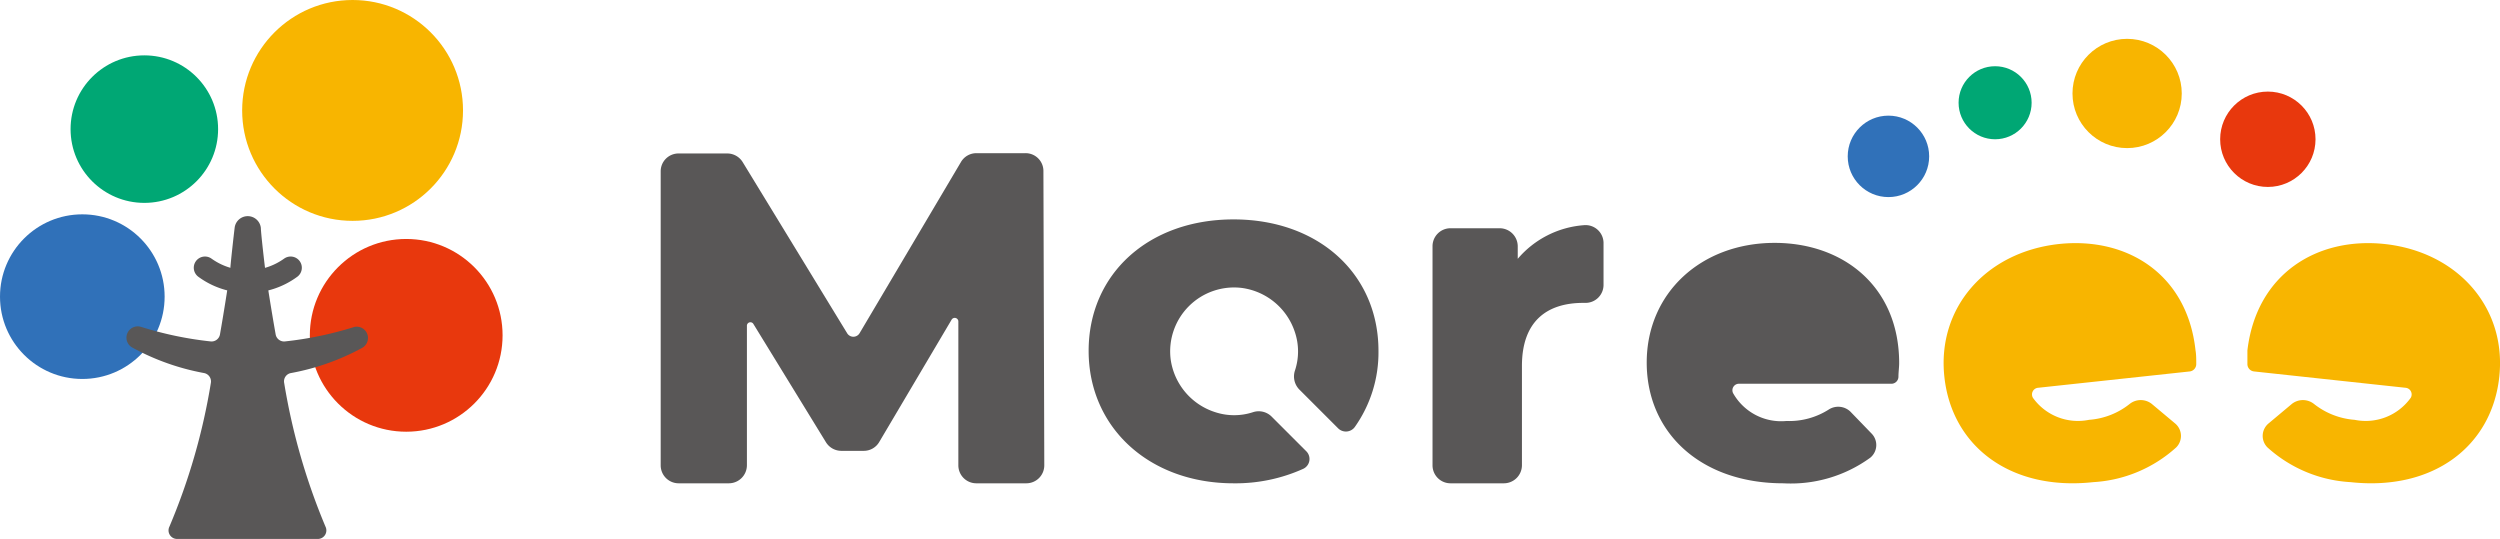 <svg xmlns="http://www.w3.org/2000/svg" viewBox="0 0 172.51 37.19"><defs><style>.cls-1{fill:#f8b500;}.cls-2{fill:#3071b9;}.cls-3{fill:#00a774;}.cls-4{fill:#e8380d;}.cls-5{fill:#595757;}</style></defs><g id="レイヤー_2" data-name="レイヤー 2"><g id="レイヤー_1-2" data-name="レイヤー 1"><circle class="cls-1" cx="146.78" cy="6.45" r="3.77"/><circle class="cls-2" cx="130.31" cy="10.79" r="2.81"/><circle class="cls-3" cx="137.67" cy="7.09" r="2.52"/><circle class="cls-4" cx="156.49" cy="9.61" r="3.29"/><circle class="cls-1" cx="24.33" cy="7.62" r="7.62"/><circle class="cls-2" cx="5.68" cy="20.47" r="5.68"/><circle class="cls-3" cx="9.96" cy="8.91" r="5.09"/><circle class="cls-4" cx="28.03" cy="23.14" r="6.65"/><path class="cls-5" d="M18,37.19H12.22a.59.59,0,0,1-.53-.85,43.16,43.16,0,0,0,2.86-9.91.59.59,0,0,0-.48-.69A16.5,16.5,0,0,1,9.16,24a.78.78,0,0,1,.59-1.44,24.78,24.78,0,0,0,4.79,1,.59.59,0,0,0,.64-.49c.26-1.48.49-2.95.7-4.34,0-.32.27-2.68.31-3h0a.91.91,0,0,1,1.81,0h0c0,.31.27,2.67.32,3,.2,1.39.44,2.86.7,4.34a.59.59,0,0,0,.64.49,24.78,24.78,0,0,0,4.79-1A.78.78,0,0,1,25,24a16.5,16.5,0,0,1-4.91,1.74.58.58,0,0,0-.48.69,43.74,43.74,0,0,0,2.85,9.91.59.59,0,0,1-.53.85H17.1"/><path class="cls-5" d="M17.1,20.21a5.7,5.7,0,0,1-3.41-1.11.77.77,0,1,1,.91-1.25,4.3,4.3,0,0,0,5,0,.77.77,0,1,1,.91,1.25A5.7,5.7,0,0,1,17.1,20.21Z"/><path class="cls-5" d="M66.13,32.11l0-9.94a.25.25,0,0,0-.46-.12l-5,8.45a1.23,1.23,0,0,1-1.07.61H58.05a1.25,1.25,0,0,1-1.06-.6l-5-8.15a.24.24,0,0,0-.45.12v9.63a1.25,1.25,0,0,1-1.24,1.24H46.83a1.24,1.24,0,0,1-1.24-1.24V11.83a1.23,1.23,0,0,1,1.24-1.24h3.36a1.25,1.25,0,0,1,1.06.6L58.46,23a.5.5,0,0,0,.85,0l7-11.82a1.23,1.23,0,0,1,1.07-.61h3.35A1.23,1.23,0,0,1,72,11.83l.06,20.27a1.24,1.24,0,0,1-1.24,1.25H67.37A1.24,1.24,0,0,1,66.13,32.11Z"/><path class="cls-5" d="M110.65,16.75v2.91a1.24,1.24,0,0,1-1.26,1.24h-.14c-2.5,0-4.23,1.26-4.23,4.35V32.1a1.25,1.25,0,0,1-1.25,1.25h-3.68a1.24,1.24,0,0,1-1.24-1.25V17a1.24,1.24,0,0,1,1.24-1.25h3.39A1.25,1.25,0,0,1,104.73,17v.86a6.64,6.64,0,0,1,4.55-2.32A1.24,1.24,0,0,1,110.65,16.75Z"/><path class="cls-5" d="M86.47,28.44a4.18,4.18,0,0,1-2.62,0,4.47,4.47,0,0,1-3.07-3.65,4.41,4.41,0,0,1,4.92-4.92,4.48,4.48,0,0,1,3.66,3.07,4.18,4.18,0,0,1,0,2.62,1.29,1.29,0,0,0,.29,1.31l2.69,2.69a.76.76,0,0,0,1.15-.1,8.9,8.9,0,0,0,1.63-5.25c0-5.3-4.13-9.07-10-9.07s-10,3.77-10,9.07,4.19,9.14,10,9.14a11.36,11.36,0,0,0,4.81-1,.75.75,0,0,0,.21-1.21l-2.4-2.4A1.26,1.26,0,0,0,86.47,28.44Z"/><path class="cls-5" d="M122.46,16.76c-5.06,0-8.83,3.44-8.83,8.26s3.71,8.33,9.43,8.33a9.32,9.32,0,0,0,6-1.77,1.13,1.13,0,0,0,.08-1.67l-1.45-1.5a1.21,1.21,0,0,0-1.5-.15,5.08,5.08,0,0,1-2.92.79,3.81,3.81,0,0,1-3.68-1.92.45.45,0,0,1,.41-.65h10.55A.49.49,0,0,0,131,26c0-.32.05-.66.05-.94C131.05,19.78,127.2,16.76,122.46,16.76Z"/><path class="cls-1" d="M142.06,16.84c-5,.55-8.41,4.37-7.89,9.17s4.58,7.88,10.27,7.26a9.32,9.32,0,0,0,5.73-2.4,1.12,1.12,0,0,0-.09-1.66l-1.6-1.34a1.23,1.23,0,0,0-1.52,0,5.08,5.08,0,0,1-2.81,1.1,3.82,3.82,0,0,1-3.87-1.52.46.46,0,0,1,.34-.69l10.49-1.13a.51.51,0,0,0,.44-.51c0-.32,0-.66-.05-.94C150.93,18.92,146.78,16.33,142.06,16.84Z"/><path class="cls-1" d="M140,22.84a3.43,3.43,0,0,0-.17.57,5.91,5.91,0,0,1,6.82-.74,3.61,3.61,0,0,0-6.65.17"/><path class="cls-1" d="M164.57,16.84c5,.55,8.41,4.37,7.89,9.17s-4.58,7.88-10.26,7.26a9.32,9.32,0,0,1-5.74-2.4,1.12,1.12,0,0,1,.09-1.66l1.6-1.34a1.23,1.23,0,0,1,1.52,0,5.14,5.14,0,0,0,2.81,1.1,3.82,3.82,0,0,0,3.87-1.52.46.46,0,0,0-.34-.69l-10.48-1.13a.51.51,0,0,1-.45-.51c0-.32,0-.66,0-.94C155.7,18.92,159.86,16.33,164.57,16.84Z"/><path class="cls-1" d="M166.64,22.84a3.43,3.43,0,0,1,.17.57,5.91,5.91,0,0,0-6.82-.74,3.61,3.61,0,0,1,6.65.17"/></g></g></svg>